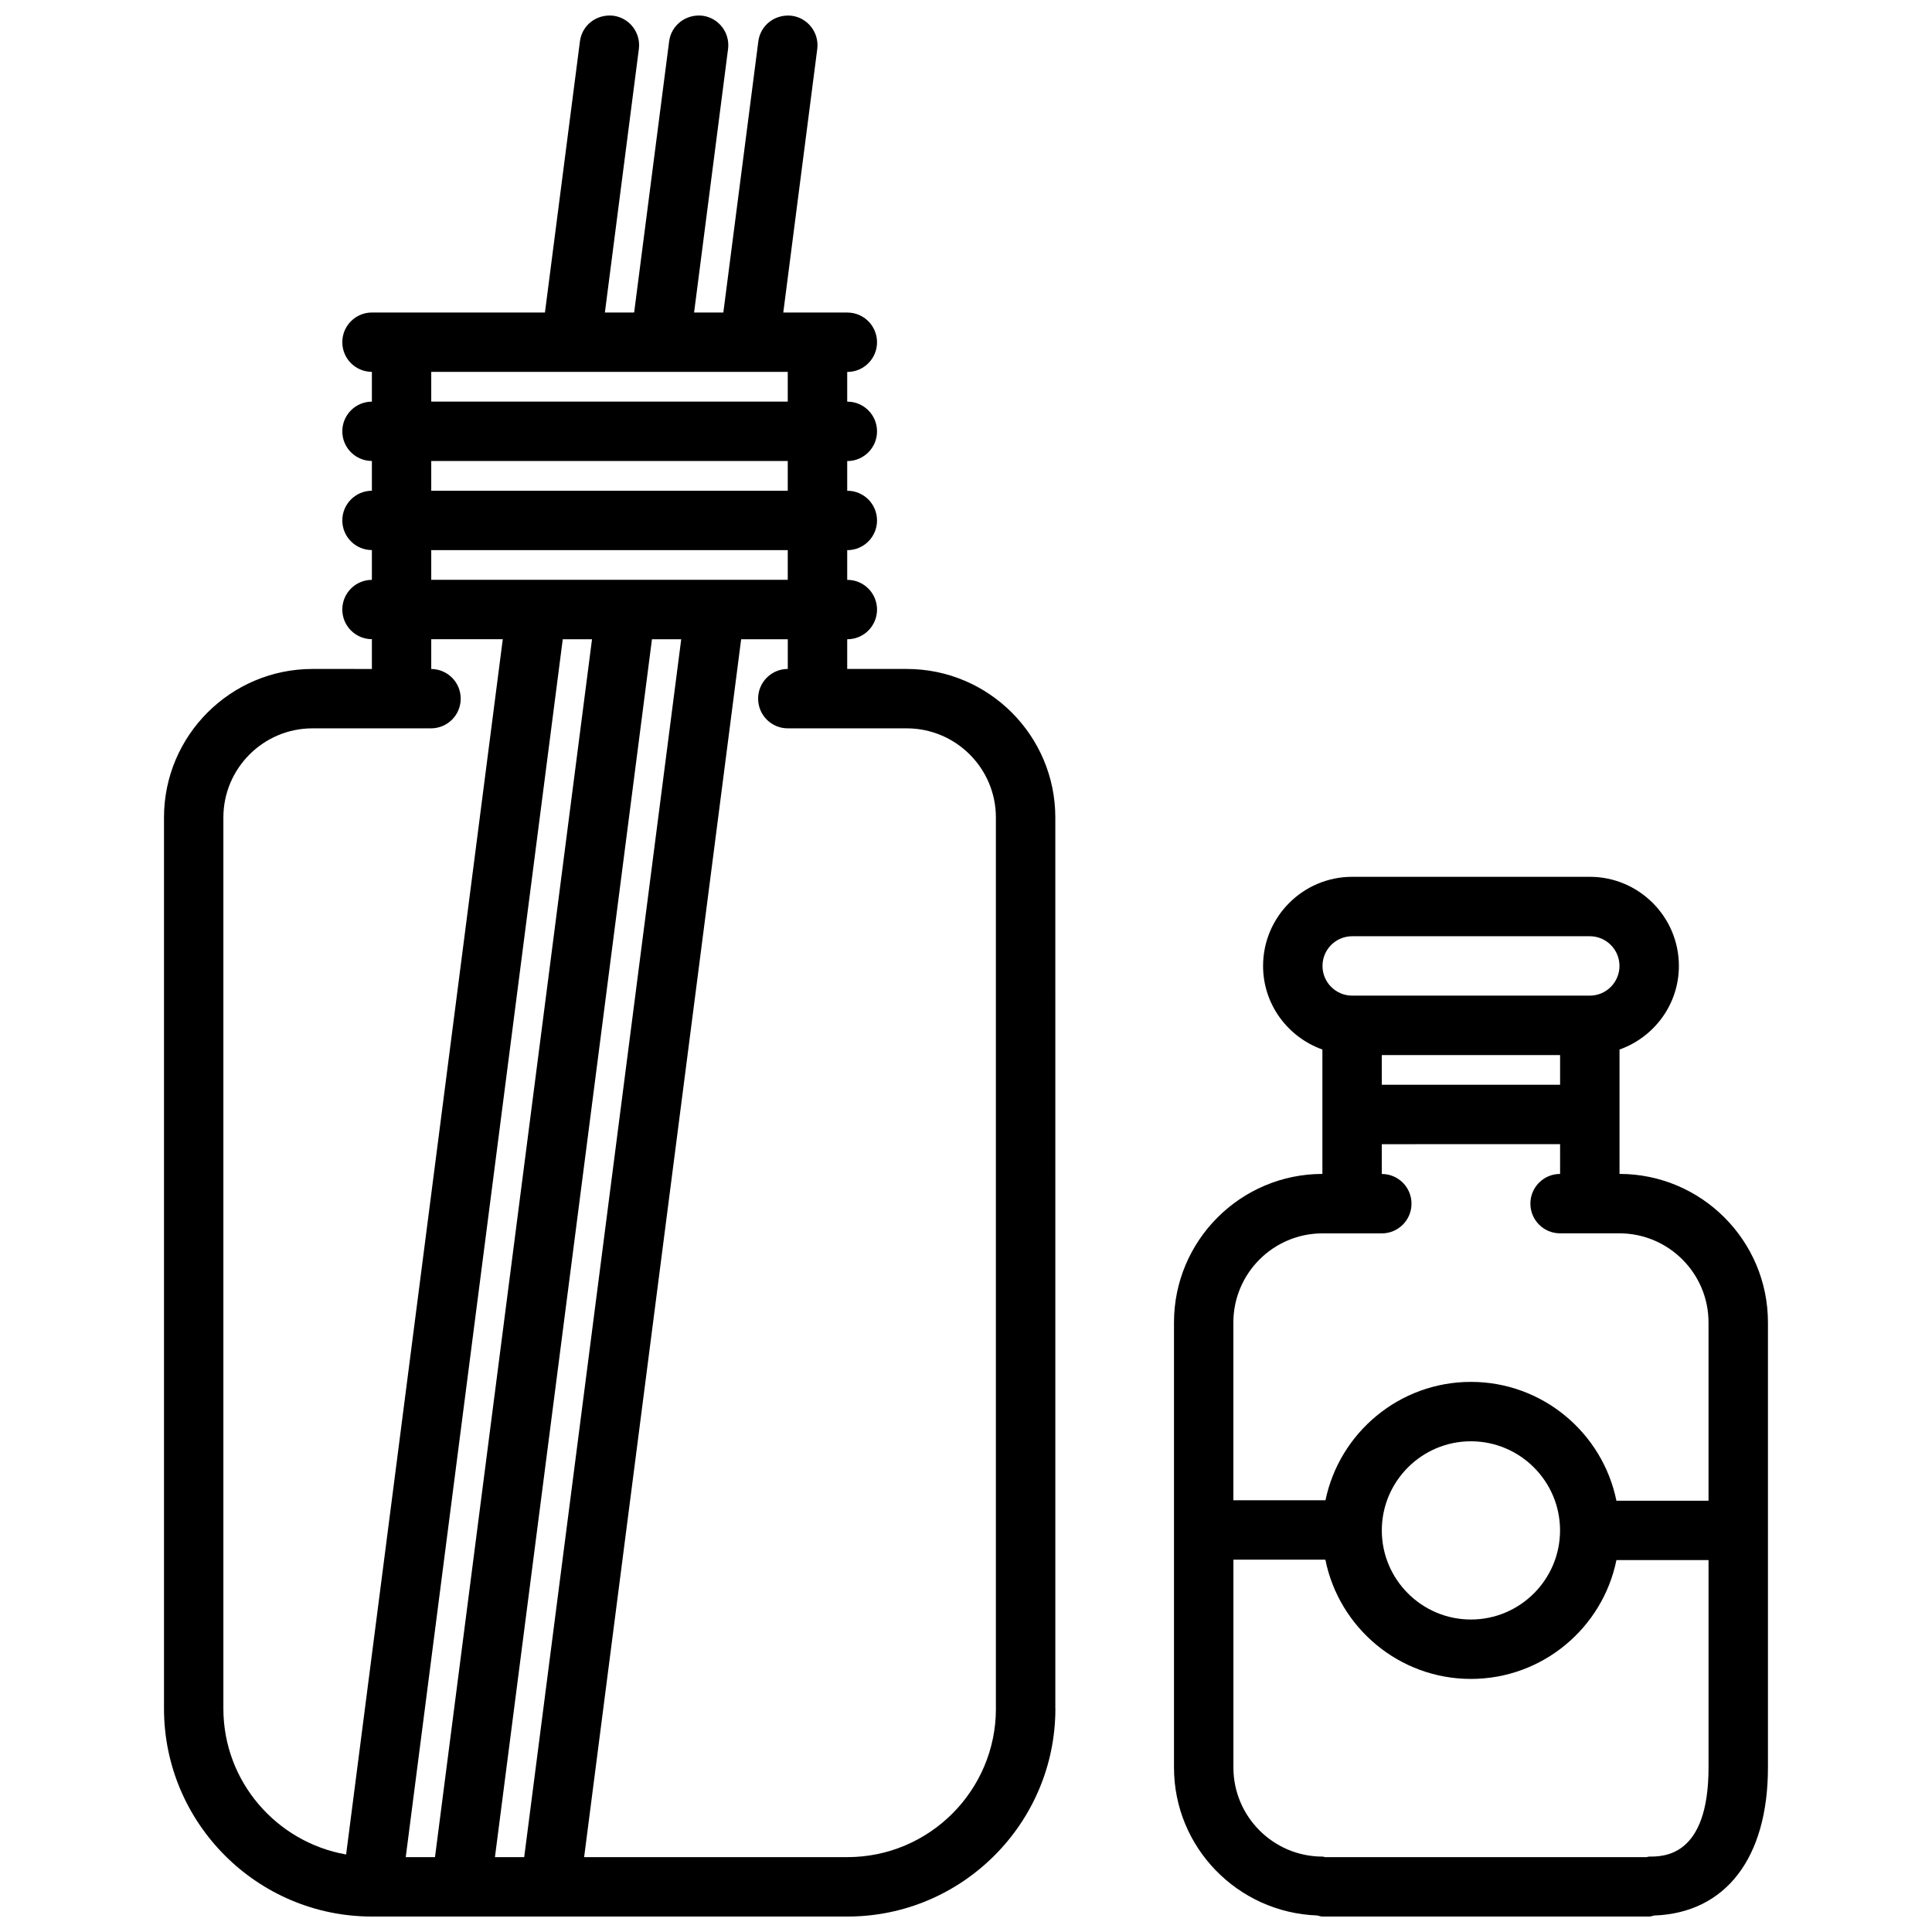 <?xml version="1.0" encoding="UTF-8"?>
<!-- Uploaded to: SVG Repo, www.svgrepo.com, Generator: SVG Repo Mixer Tools -->
<svg width="800px" height="800px" version="1.1" viewBox="144 144 512 512" xmlns="http://www.w3.org/2000/svg">
 <defs>
  <clipPath id="b">
   <path d="m187 148.09h237v503.81h-237z"/>
  </clipPath>
  <clipPath id="a">
   <path d="m455 376h158v275.9h-158z"/>
  </clipPath>
 </defs>
 <g>
  <g clip-path="url(#b)">
   <path d="m226.82 321.28c-21.703 0-39.359 17.656-39.359 39.359v236.16c0 30.379 24.727 55.105 55.105 55.105h126.02c30.379 0 55.105-24.727 55.105-55.105 0-0.031-0.016-0.047-0.016-0.078l-0.004-236.08c0-21.703-17.656-39.359-39.359-39.359h-15.793v-7.871h0.031c4.352 0 7.871-3.519 7.871-7.871 0-4.352-3.519-7.871-7.871-7.871h-0.031v-7.871h0.031c4.352 0 7.871-3.519 7.871-7.871s-3.519-7.871-7.871-7.871h-0.031v-7.871h0.031c4.352 0 7.871-3.519 7.871-7.871 0-4.352-3.519-7.871-7.871-7.871h-0.031v-7.871h0.031c4.352 0 7.871-3.519 7.871-7.871 0-4.352-3.519-7.871-7.871-7.871h-16.973l9.004-69.84c0.551-4.312-2.488-8.258-6.801-8.816-4.418-0.473-8.258 2.504-8.816 6.801l-9.27 71.844h-7.754l9.004-69.84c0.551-4.312-2.488-8.258-6.801-8.816-4.375-0.473-8.258 2.504-8.816 6.801l-9.273 71.855h-7.754l9.004-69.84c0.551-4.312-2.488-8.258-6.801-8.816-4.434-0.473-8.258 2.504-8.816 6.801l-9.27 71.855h-45.832c-4.352 0-7.871 3.519-7.871 7.871 0 4.344 3.504 7.848 7.84 7.863v7.887c-4.336 0.016-7.84 3.519-7.84 7.863s3.504 7.848 7.84 7.863v7.887c-4.336 0.016-7.84 3.519-7.84 7.863s3.504 7.848 7.84 7.863v7.887c-4.336 0.016-7.84 3.519-7.84 7.863s3.504 7.848 7.84 7.863v7.891zm24.703 314.88 41.613-322.75h7.754l-41.613 322.75zm23.641 0 41.613-322.75h7.754l-41.613 322.75zm109.14-299.14c13.02 0 23.617 10.598 23.617 23.617v236.16c0 0.016 0.008 0.031 0.008 0.055-0.023 21.672-17.664 39.305-39.352 39.305h-69.777l41.613-322.75h12.359v7.871c-4.344 0.008-7.863 3.519-7.863 7.871 0 4.352 3.519 7.871 7.871 7.871zm-126.02-94.465h94.48v7.871h-94.48zm0 23.617h94.48v7.871h-94.48zm0 23.613h94.48v7.871l-94.48 0.004zm-0.062 47.234c4.352 0 7.871-3.519 7.871-7.871 0-4.328-3.488-7.824-7.809-7.856v-7.891h18.957l-41.516 322.06c-18.445-3.258-32.527-19.309-32.527-38.664v-236.16c0-13.02 10.598-23.617 23.617-23.617z"/>
  </g>
  <g clip-path="url(#a)">
   <path d="m455.12 494.45v117.95c0 21.23 16.926 38.477 37.984 39.219 0.465 0.098 0.883 0.285 1.379 0.285h86.562c0.473 0 0.875-0.18 1.324-0.27 18.879-0.668 30.156-15.168 30.156-39.227v-62.754c0-0.031 0.016-0.055 0.016-0.078 0-0.023-0.016-0.047-0.016-0.078v-55.043c0-21.695-17.641-39.344-39.336-39.352v-32.961c9.141-3.258 15.734-11.918 15.734-22.16 0-13.02-10.598-23.617-23.617-23.617h-62.961c-13.02 0-23.617 10.598-23.617 23.617 0 10.242 6.59 18.895 15.719 22.152v32.969c-21.688 0.016-39.328 17.664-39.328 39.352zm141.66 117.95c0 23.617-11.848 23.617-15.734 23.617-0.242 0-0.449 0.117-0.684 0.141h-85.195c-0.234-0.023-0.441-0.141-0.684-0.141-13.02 0-23.617-10.598-23.617-23.617v-55.074h24.371c3.613 17.996 19.523 31.605 38.574 31.605 19.004 0 34.914-13.547 38.559-31.488h24.41zm-86.586-62.828c0-13.02 10.598-23.617 23.617-23.617 13.02 0 23.617 10.598 23.617 23.617s-10.598 23.617-23.617 23.617c-13.023 0-23.617-10.598-23.617-23.617zm-7.848-157.46h62.961c4.344 0 7.871 3.527 7.871 7.871s-3.527 7.871-7.871 7.871h-62.961c-4.344 0-7.871-3.527-7.871-7.871-0.004-4.344 3.523-7.871 7.871-7.871zm55.094 31.488v7.871h-47.246v-7.871zm-62.977 47.258h15.727c4.352 0 7.871-3.519 7.871-7.871s-3.519-7.871-7.871-7.871v-7.894l47.25-0.004v7.887c-4.352 0-7.871 3.519-7.871 7.871 0 4.352 3.519 7.871 7.871 7.871h15.727c13.012 0 23.609 10.598 23.609 23.609v47.246h-24.41c-3.652-17.941-19.555-31.488-38.559-31.488-18.965 0-34.84 13.492-38.543 31.371h-24.41v-47.129c0.012-13.012 10.598-23.598 23.609-23.598z"/>
  </g>
 </g>
</svg>